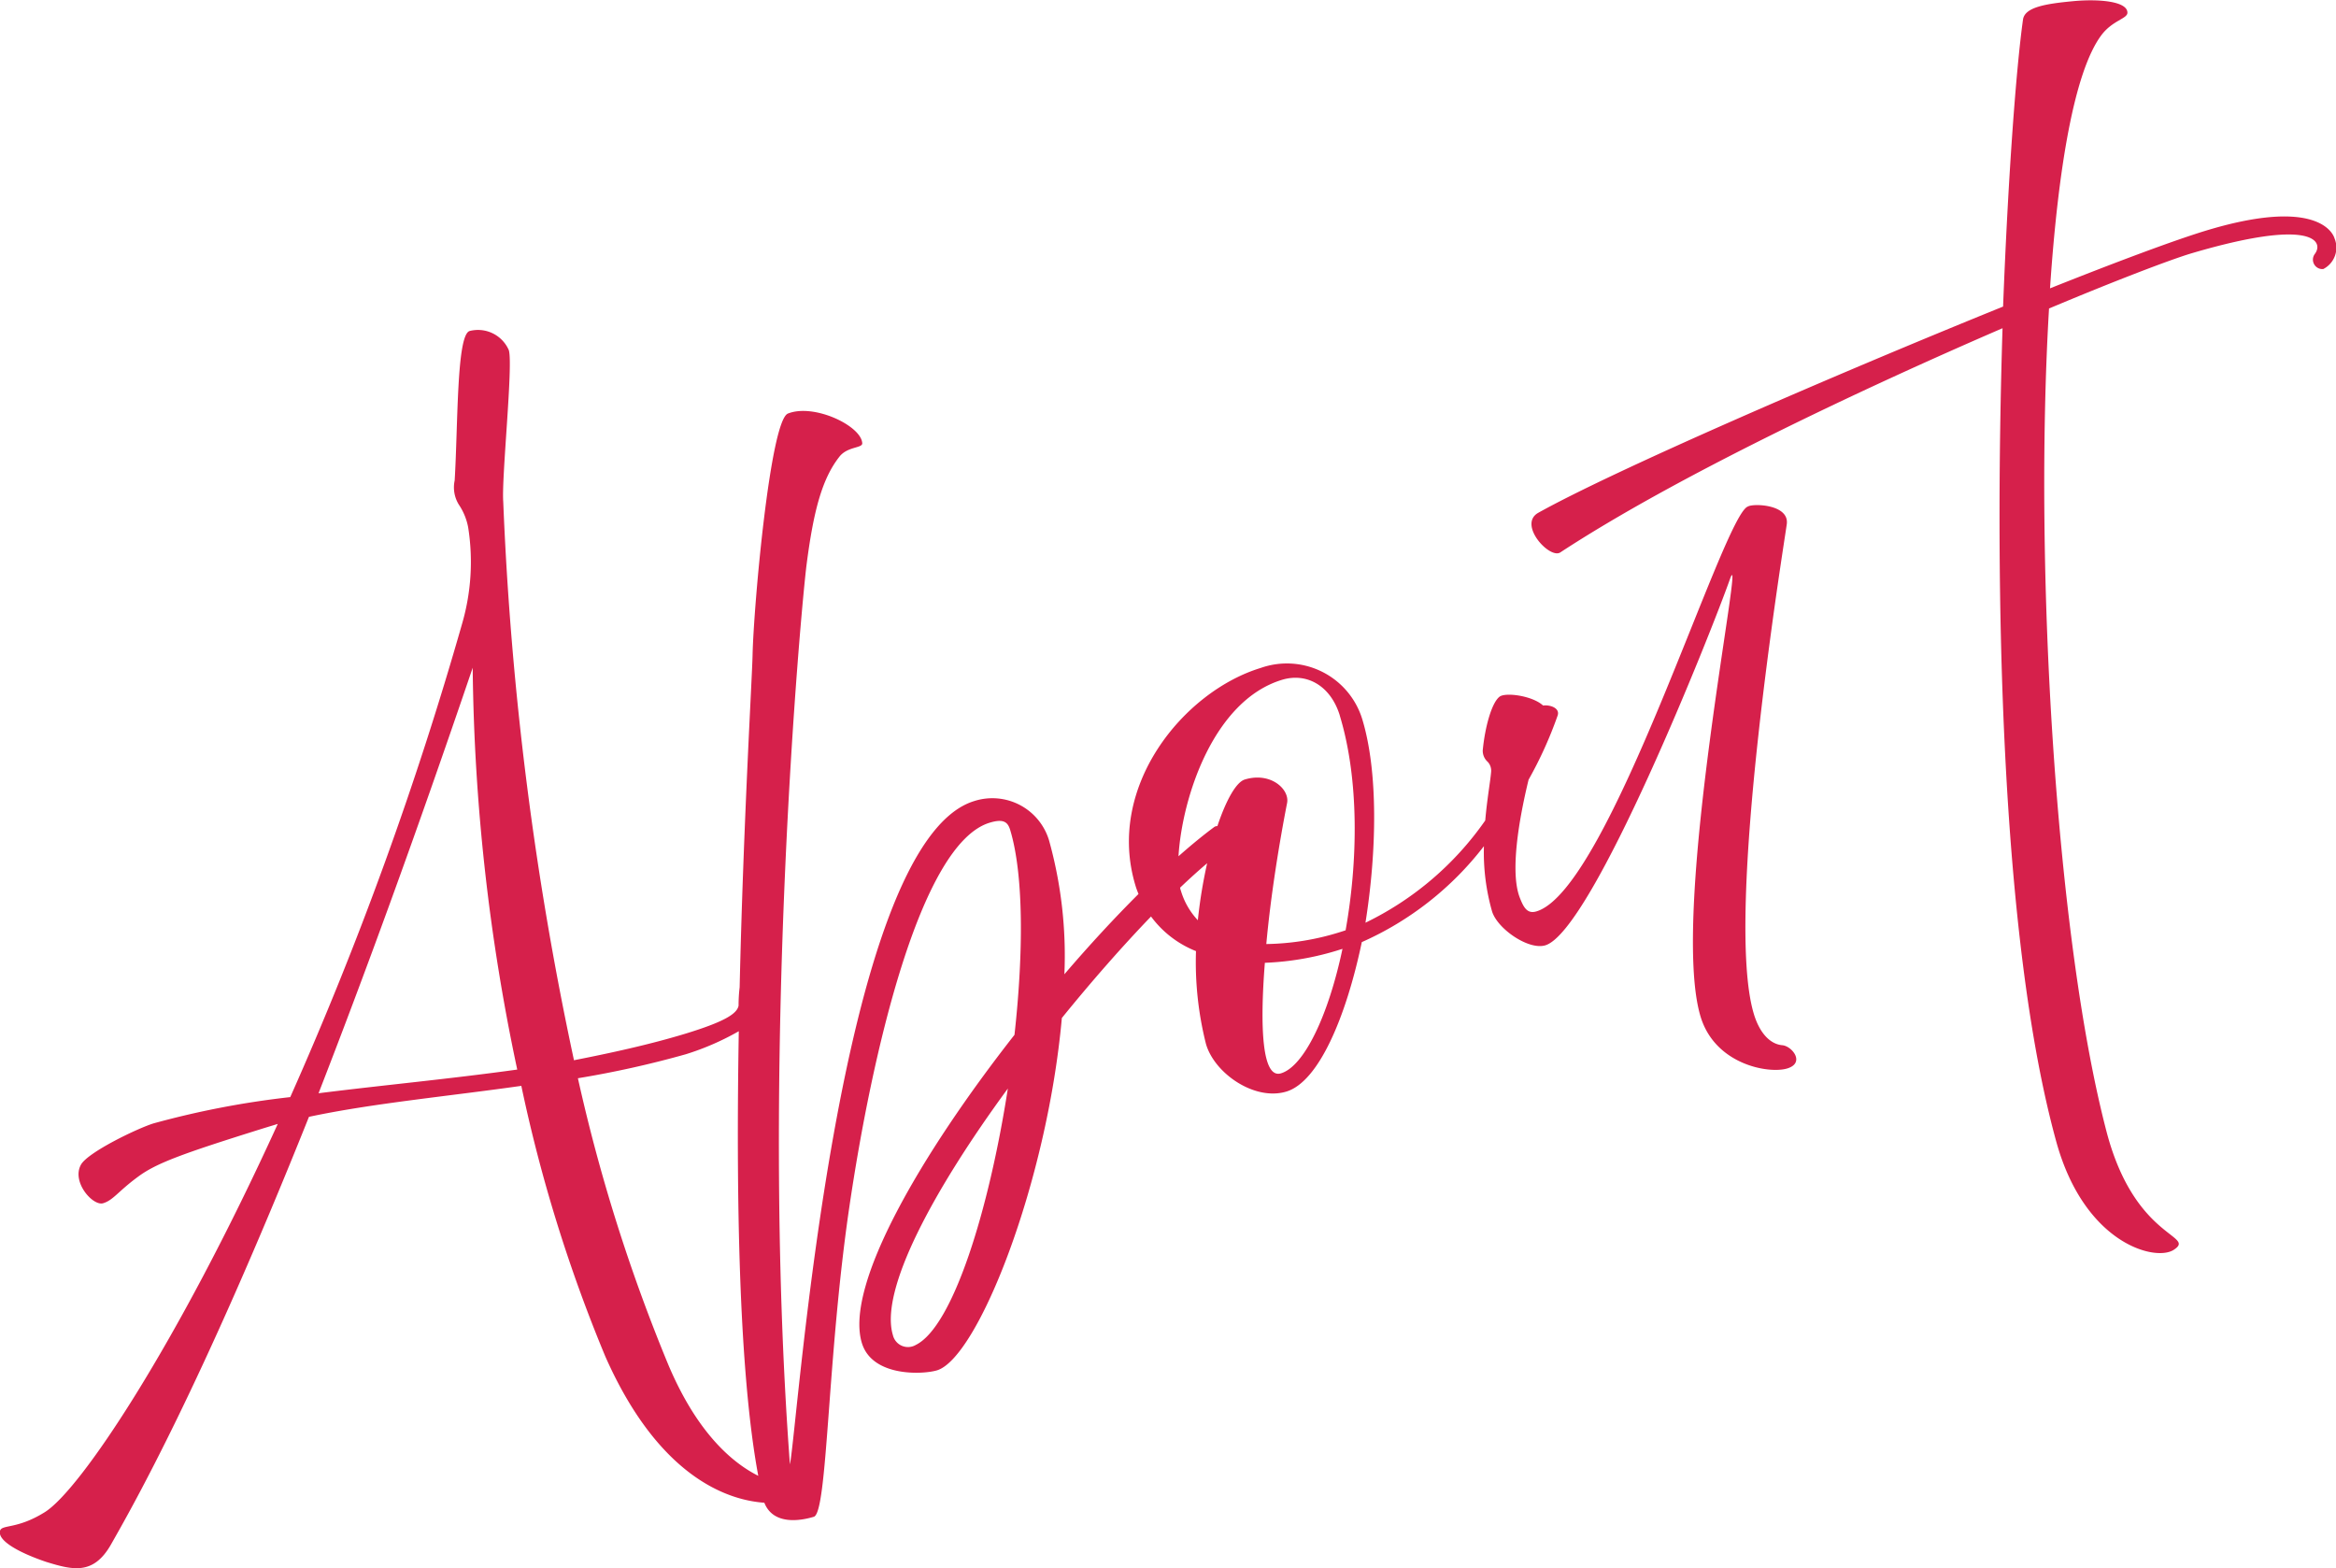 <svg xmlns="http://www.w3.org/2000/svg" width="217.937" height="146.31" viewBox="0 0 217.937 146.31">
  <defs>
    <style>
      .cls-1 {
        fill: #d6204b;
        fill-rule: evenodd;
      }
    </style>
  </defs>
  <path id="About" class="cls-1" d="M591.936,1136.04a0.882,0.882,0,0,1-.8-1.39c0.906-1.17-.158-3.44-11.585-0.05-1.9.58-6.822,2.44-13.2,5.12-1.435,24.27.657,58.91,5.4,76.92,2.641,9.89,8.309,9.51,6.276,10.87-1.647,1.17-8.3-.45-10.97-9.96-5.279-19.04-5.805-51.7-5.043-75.99-13.239,5.72-30.492,13.86-41.25,20.91-0.983.67-3.975-2.58-2.083-3.68,6.972-3.9,27.342-12.75,43.385-19.25,0.476-12.33,1.227-22.28,1.859-26.78,0.165-1.16,2.149-1.47,4.67-1.71,2.454-.23,5.052.02,5.07,1.06,0.03,0.58-1.411.72-2.458,2.15-2.467,3.35-4,12.21-4.763,23.58,6.352-2.53,11.612-4.49,14.532-5.38,9.777-2.97,11.747-.15,12.016.73A2.244,2.244,0,0,1,591.936,1136.04Zm-72.785,40.72c0.68-.09,1.6.25,1.354,0.94a37.558,37.558,0,0,1-2.709,5.98c-0.945,3.9-1.7,8.56-.854,10.91,0.379,1,.721,1.64,1.6,1.37,6.858-2.08,17.417-37.06,19.725-37.77,0.5-.3,3.868-0.2,3.618,1.65s-5.9,36.4-3.067,45.71c0.538,1.77,1.521,2.81,2.664,2.9,0.918,0.1,2.135,1.66.438,2.17s-6.7-.34-8.071-4.82c-2.981-9.79,4.387-45.52,2.715-40.78s-12.792,32.77-17.206,34.11c-1.561.47-4.473-1.54-4.97-3.17a20.112,20.112,0,0,1-.758-6.08,29.417,29.417,0,0,1-11.392,8.95c-1.484,7.06-4.041,13.03-7.029,13.94s-6.758-1.73-7.518-4.47a31.21,31.21,0,0,1-.923-8.63,9.593,9.593,0,0,1-4.195-3.23c-2.666,2.77-5.523,6.02-8.32,9.47-1.386,15.42-7.847,31.72-11.649,32.87-1.29.39-6.035,0.64-7.008-2.55-1.635-5.37,5.531-17.64,14.238-28.75,0.85-7.68.858-14.96-.4-19.11-0.228-.75-0.624-1.07-1.914-0.68-6.518,1.98-11.026,21.76-13.1,35.9s-2.014,28.46-3.305,28.85c-1.212.37-3.776,0.82-4.619-1.31-3.708-.26-9.982-2.68-14.836-13.65a141.462,141.462,0,0,1-7.835-25.24c-6.9.98-13.964,1.64-19.813,2.89-10.106,25.27-16.548,36.51-18.478,39.91-1.646,2.88-3.586,2.36-6.037,1.61-2.315-.78-4.6-1.94-4.3-2.92,0.195-.58,1.6-0.12,4.154-1.71,3.308-2.04,12.325-15.55,21.751-36.23-0.543.17-1.087,0.33-1.562,0.48-7.38,2.31-9.783,3.19-11.477,4.45-1.877,1.38-2.3,2.18-3.252,2.47s-2.98-1.99-2.063-3.61c0.682-1.17,5.275-3.38,6.769-3.84a82.358,82.358,0,0,1,12.75-2.45,334.192,334.192,0,0,0,16.052-44.23,20.641,20.641,0,0,0,.545-8.93,5.671,5.671,0,0,0-.866-2.11,3.055,3.055,0,0,1-.391-2.26c0.316-5.29.171-13.56,1.393-13.94a3.134,3.134,0,0,1,3.659,1.79c0.414,1.36-.688,11.87-0.522,14.12a306.668,306.668,0,0,0,6.6,52.12c3.5-.69,7.044-1.46,10.371-2.47,3.6-1.1,4.853-1.85,4.985-2.63a14.172,14.172,0,0,1,.1-1.71c0.358-15.51,1.162-28.84,1.206-30.99,0.1-4.56,1.644-21.88,3.3-22.53,2.45-.97,6.885,1.17,6.933,2.79-0.012.45-1.4,0.28-2.143,1.25-1.6,2.04-2.4,5.03-3.042,9.98-0.474,3.56-4.419,45.89-1.564,84.01,0.745-3.64,4.44-58,17.2-61.88a5.522,5.522,0,0,1,6.979,3.68,40.083,40.083,0,0,1,1.428,12.48c2.328-2.72,4.671-5.25,6.914-7.49-0.1-.25-0.2-0.5-0.275-0.76-2.815-9.24,4.488-18.14,11.685-20.33a7.353,7.353,0,0,1,9.465,4.78c1.49,4.89,1.367,12.28.3,18.99a28.994,28.994,0,0,0,11.175-9.54c0.174-2.01.473-3.64,0.544-4.49a1.212,1.212,0,0,0-.289-0.95l-0.11-.11a1.38,1.38,0,0,1-.378-1c0.214-2.22.857-4.49,1.589-5.01C515.708,1175.51,518.182,1175.86,519.151,1176.76Zm-60.658,58.74a1.445,1.445,0,0,0,2.133.91c3.48-1.72,6.837-12.62,8.589-23.92C462.349,1221.85,457.21,1231.29,458.493,1235.5Zm-39.2-62.28c-5.4,15.89-10.225,29.02-14.386,39.71,5.857-.74,12.205-1.33,18.537-2.21A188.479,188.479,0,0,1,419.288,1173.22Zm24.825,33.92a24.837,24.837,0,0,1-4.941,2.15,92.53,92.53,0,0,1-10.073,2.24,161.137,161.137,0,0,0,8.448,26.76c2.511,5.93,5.63,8.95,8.379,10.33C444.1,1238.82,443.853,1222.34,444.113,1207.14Zm50.583,3.93c2.173-.66,4.429-5.43,5.734-11.61l-0.136.04a26.417,26.417,0,0,1-7.106,1.26C492.719,1206.77,492.931,1211.61,494.7,1211.07Zm-9.349-17.06a6.873,6.873,0,0,0,1.589,2.78,45.322,45.322,0,0,1,.869-5.32c-0.8.68-1.644,1.44-2.524,2.28C485.3,1193.84,485.322,1193.93,485.347,1194.01Zm14.837-16.31c-0.849-2.79-3.085-4.04-5.393-3.34-6.424,1.95-9.334,11.04-9.66,16.46,1.18-1.04,2.308-1.97,3.351-2.74a0.468,0.468,0,0,1,.276-0.07c0.824-2.46,1.765-4.11,2.559-4.35,2.445-.74,4.22.95,3.94,2.22-0.725,3.71-1.525,8.63-1.934,13.13a24.1,24.1,0,0,0,6.991-1.15c0.136-.04.272-0.09,0.407-0.13C501.876,1191.29,502.005,1183.68,500.184,1177.7Z" transform="translate(-375.188 -1110.94)"/>
</svg>
